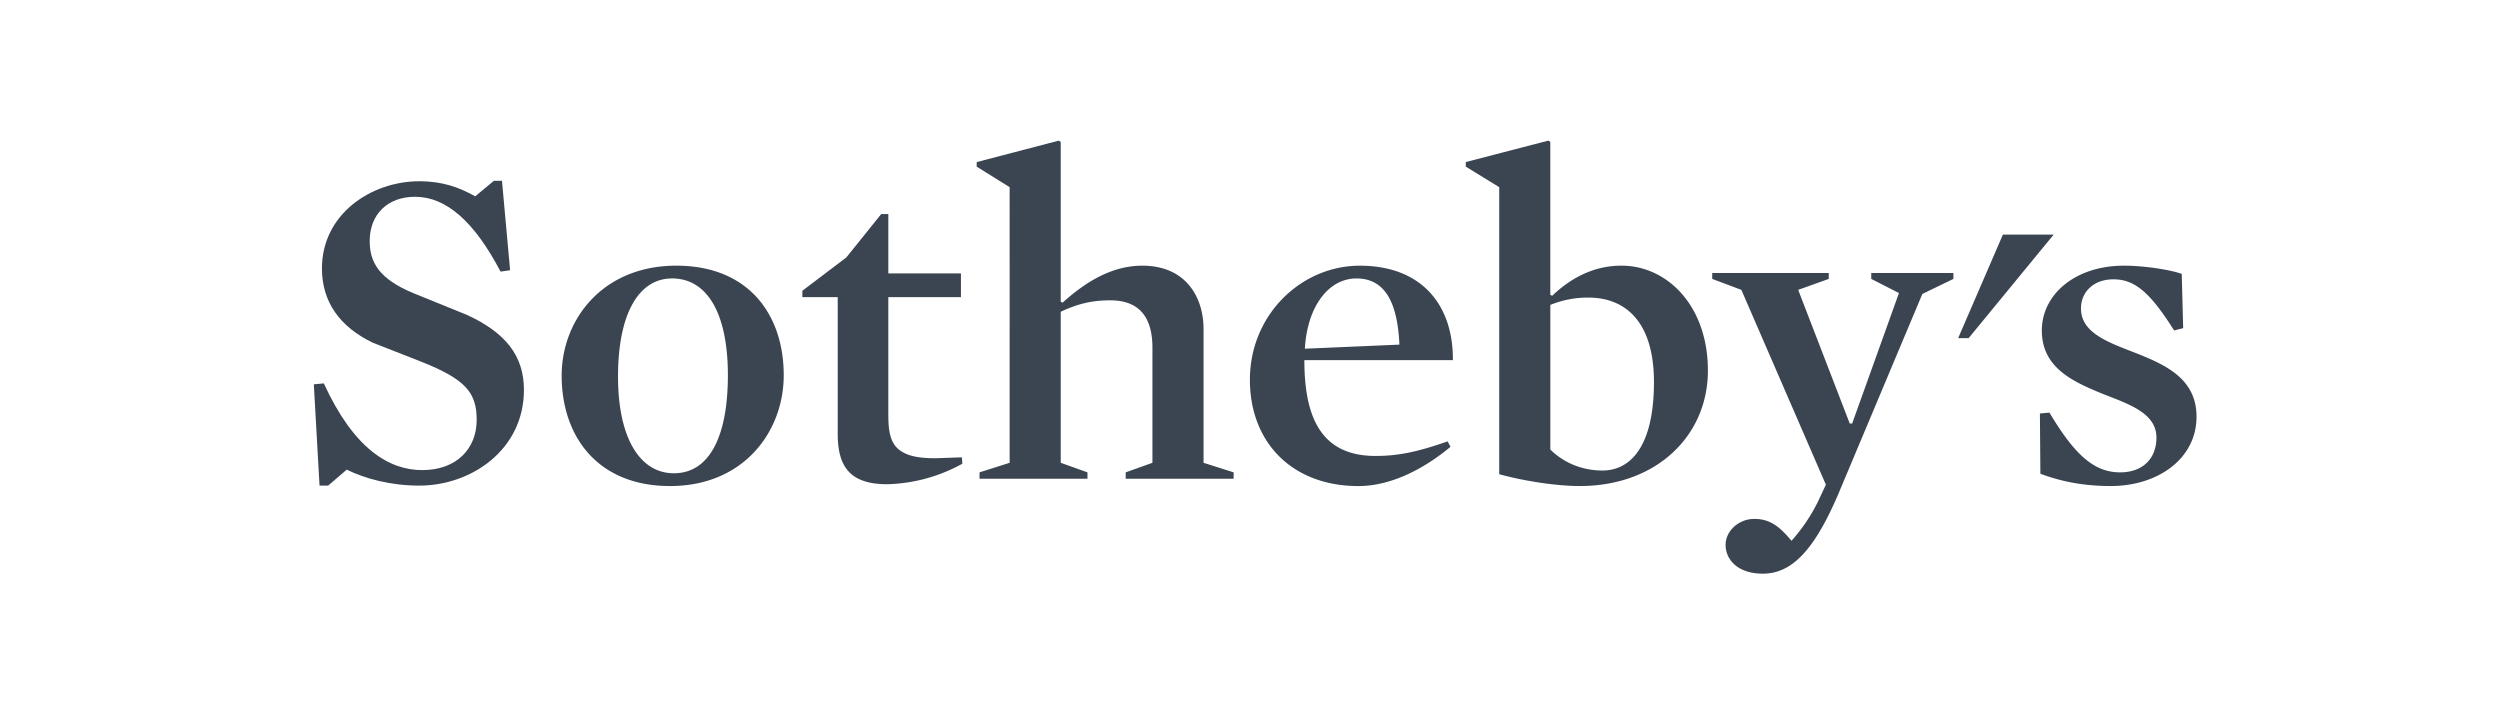 <svg xmlns="http://www.w3.org/2000/svg" width="105" height="30" fill="none" xmlns:v="https://vecta.io/nano"><path d="M.717 0h104v30h-104z"/><g fill="#0a1727"><path d="M86.256 9.852l-3.574 4.35h-.44l1.88-4.35m-66.51 10.544c-1.204 0-2.267-.287-3.049-.671l-.782.671h-.361l-.24-4.255.421-.038c1.264 2.76 2.748 3.641 4.132 3.641 1.444 0 2.287-.9 2.287-2.107 0-1.15-.461-1.706-2.347-2.453l-2.006-.786c-1.404-.67-2.146-1.725-2.146-3.124 0-2.281 2.066-3.661 4.092-3.661 1.003 0 1.685.268 2.347.632l.782-.651h.341l.341 3.756-.401.058c-1.104-2.108-2.287-3.143-3.591-3.143-1.143 0-1.905.728-1.905 1.859 0 .901.401 1.591 1.825 2.185l2.266.92c1.625.748 2.387 1.725 2.387 3.143 0 2.53-2.226 4.024-4.393 4.024z" fill-opacity=".8"/><path d="M28.143 20.414c-3.049 0-4.553-2.089-4.553-4.637 0-2.357 1.725-4.619 4.814-4.619 3.049 0 4.513 2.07 4.513 4.599 0 2.377-1.685 4.657-4.774 4.657zm.08-8.719c-1.404 0-2.266 1.495-2.266 4.12 0 2.587.922 4.062 2.347 4.062 1.464 0 2.267-1.494 2.267-4.12 0-2.587-.863-4.063-2.347-4.063zm9.047 8.643c-1.585 0-2.086-.747-2.086-2.126V12.48h-1.485v-.268l1.846-1.399 1.464-1.821h.301v2.492h3.049v.996H37.31v4.964c0 .767.12 1.227.522 1.495.34.23.802.307 1.464.307l1.103-.038.02.268a6.89 6.89 0 0 1-3.149.862zm9.368-7.724c-.762 0-1.345.134-2.087.479v6.344l1.123.402v.268h-4.533v-.268l1.264-.402V7.861l-1.384-.862v-.192l3.45-.901.079.058v6.708l.081.038c1.184-1.073 2.267-1.552 3.35-1.552 1.806 0 2.568 1.303 2.568 2.664v5.615l1.263.402v.268h-4.533v-.268l1.123-.402v-4.83c0-1.245-.521-1.993-1.765-1.993zm8.145 2.511c0 2.434.722 4.025 2.989 4.025 1.003 0 1.826-.192 3.029-.613l.12.23c-1.224 1.015-2.587 1.648-3.871 1.648-2.748 0-4.554-1.801-4.554-4.465 0-2.741 2.166-4.791 4.614-4.791 2.648 0 3.932 1.705 3.911 3.967h-6.238zm3.992-.651c-.08-1.802-.622-2.779-1.805-2.779-1.163 0-2.066 1.168-2.166 2.951l3.972-.172zm7.582 5.94c-1.043 0-2.427-.23-3.39-.498V7.861l-1.404-.863v-.192l3.47-.901.08.058v6.42l.08.039c.702-.671 1.665-1.265 2.909-1.265 1.905 0 3.63 1.668 3.63 4.408s-2.166 4.848-5.376 4.848zm.342-7.915a4.14 4.14 0 0 0-1.585.307v6.075c.622.613 1.424.881 2.186.881 1.184 0 2.166-1.015 2.166-3.718 0-2.376-1.063-3.546-2.767-3.546zm10.53 8.203c-1.003 2.357-1.945 3.392-3.189 3.392-1.063 0-1.565-.594-1.565-1.208 0-.594.561-1.092 1.204-1.092.682 0 1.083.345 1.564.92a7.42 7.42 0 0 0 1.103-1.629l.341-.728-3.55-8.183-1.224-.46v-.249h4.895v.249l-1.284.46 2.166 5.615h.1l1.966-5.481-1.163-.594v-.249h3.45v.249l-1.304.632-3.51 8.355zm11.435-.288c-1.103 0-2.045-.172-2.968-.517l-.02-2.53.401-.038c1.083 1.821 1.906 2.51 2.969 2.51.943 0 1.524-.575 1.524-1.456 0-.997-1.062-1.38-2.206-1.82-1.264-.518-2.607-1.092-2.607-2.683 0-1.514 1.403-2.722 3.45-2.722.782 0 1.885.153 2.426.345l.06 2.28-.381.096c-.982-1.553-1.624-2.147-2.547-2.147-.843 0-1.364.536-1.364 1.226 0 .997 1.083 1.399 2.226 1.84 1.263.498 2.627 1.073 2.627 2.702 0 1.783-1.645 2.913-3.591 2.913z" fill-opacity=".8"/></g></svg>
